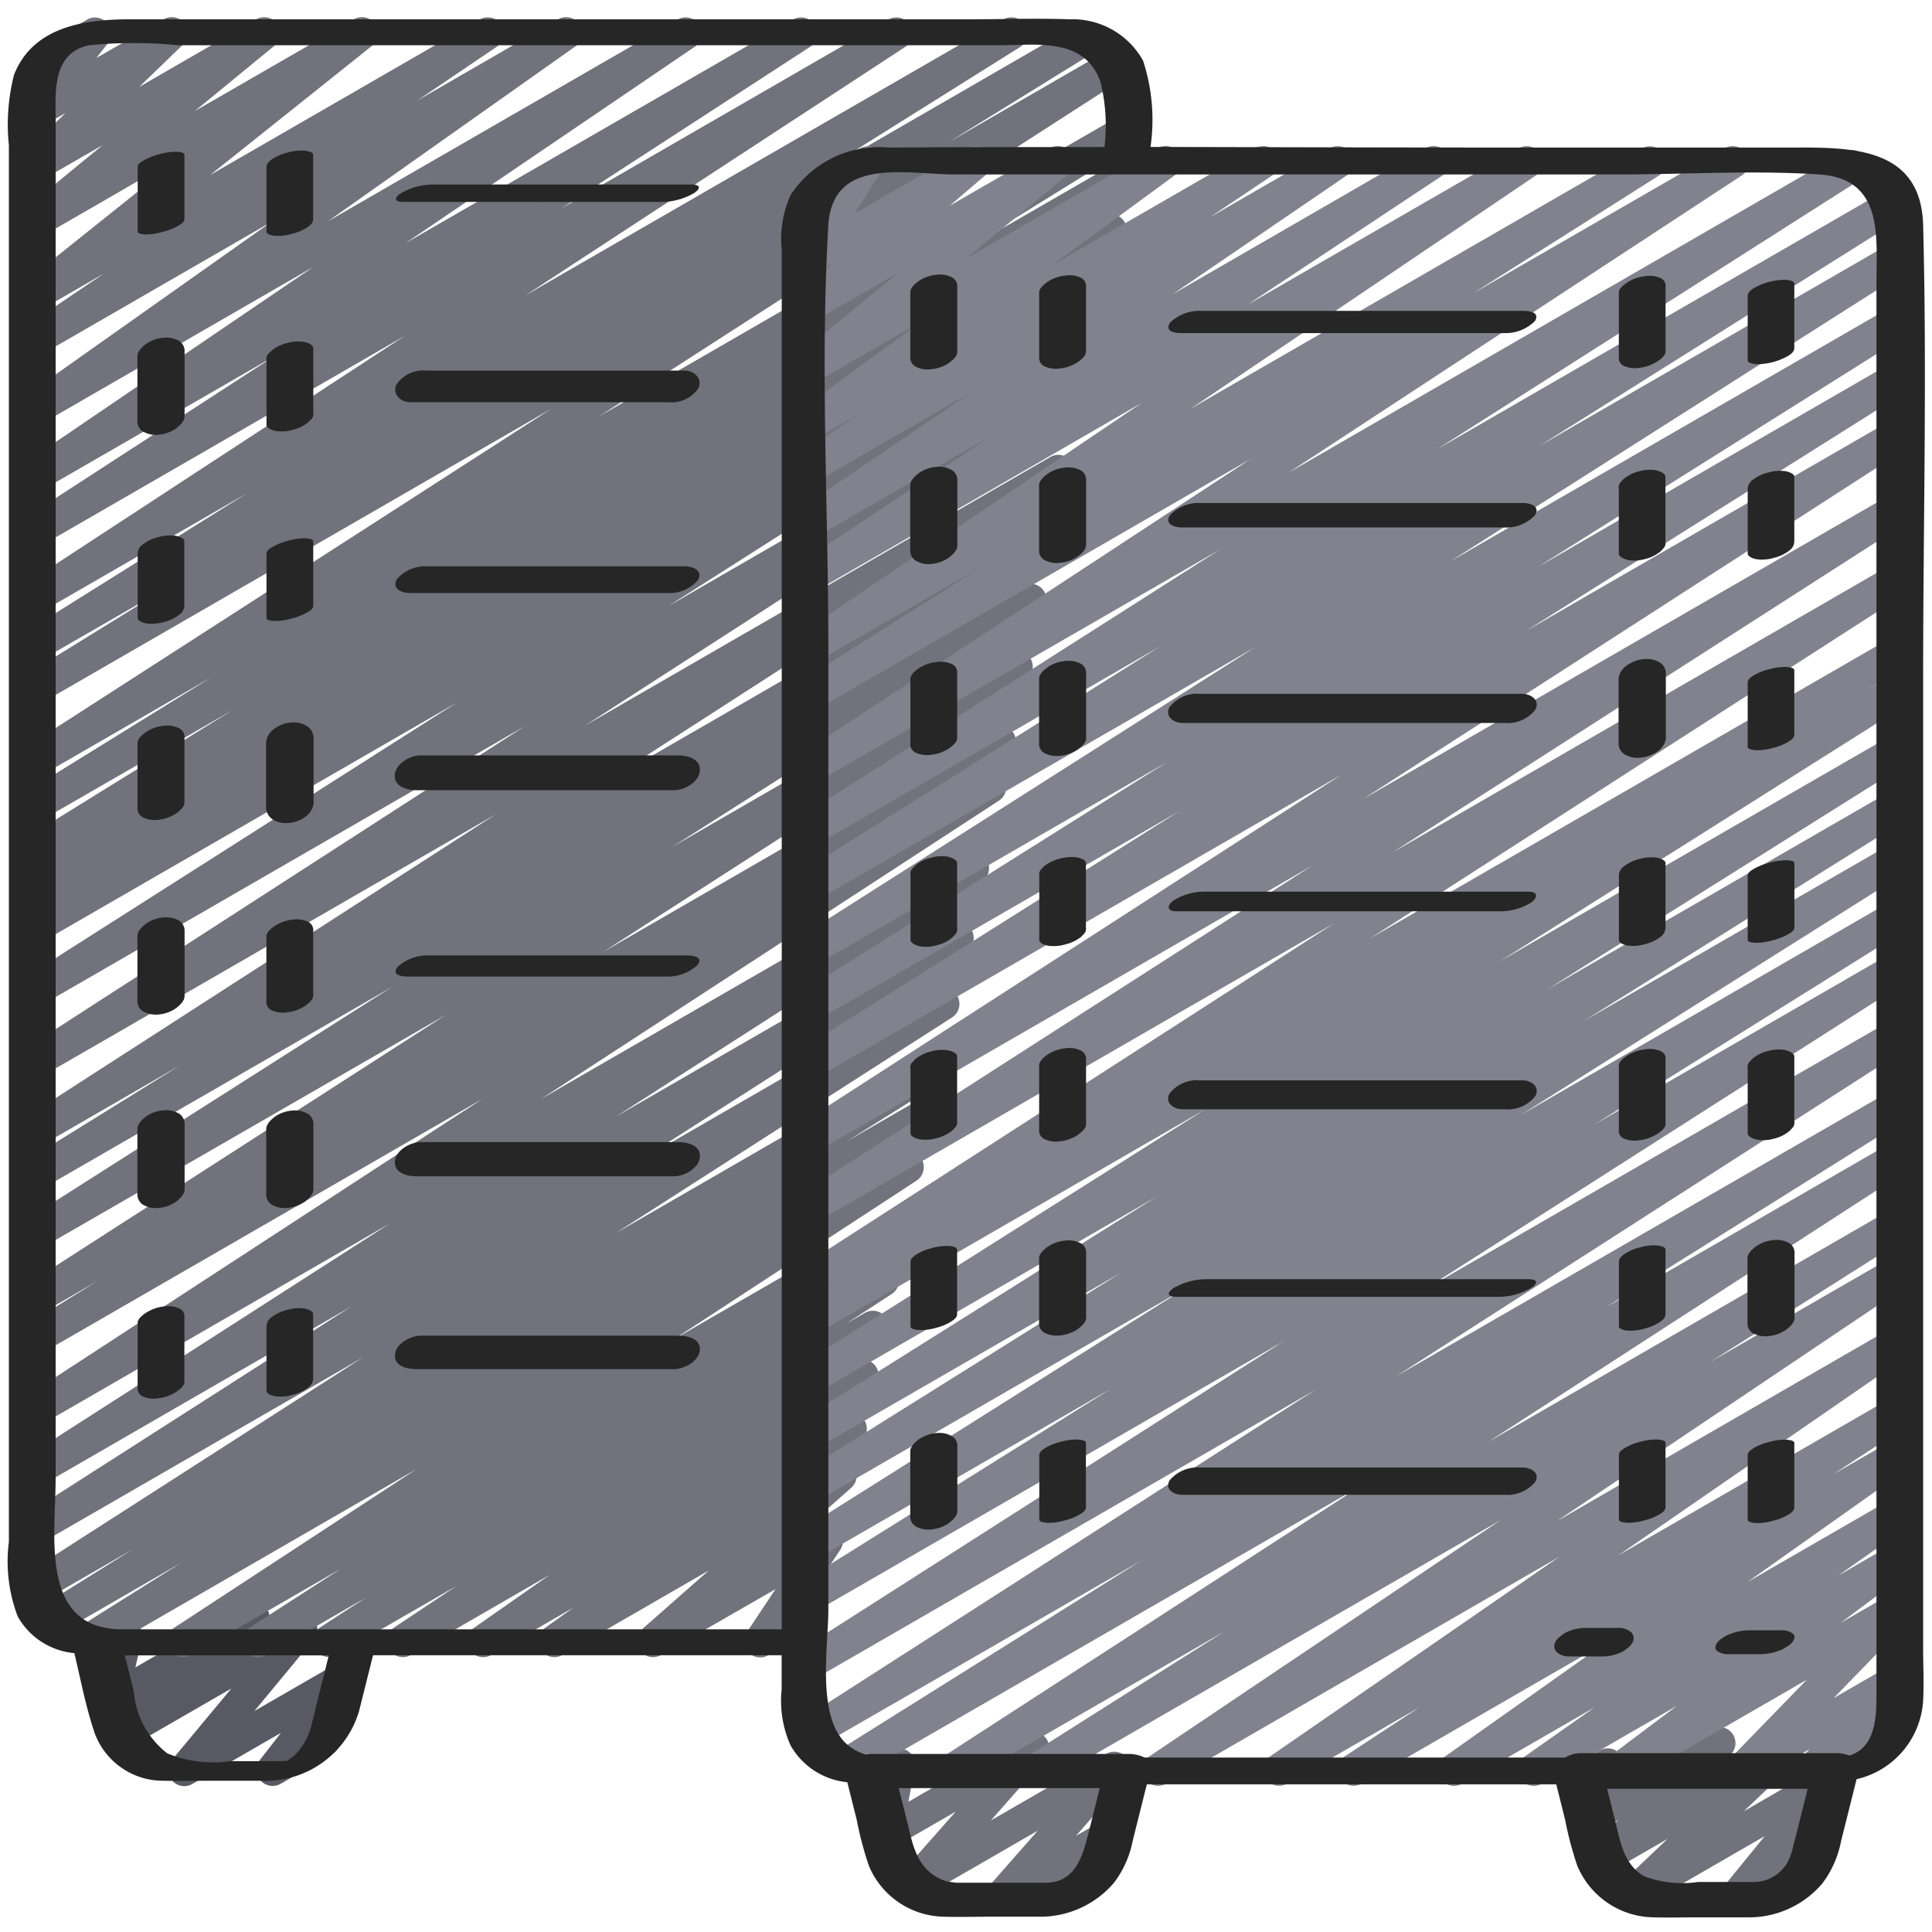 <svg id="Icons" height="512" viewBox="0 0 60 60" width="512" xmlns="http://www.w3.org/2000/svg"><path d="m5.728 55.471a.5.5 0 0 1 -.385-.82l1.843-2.214-3.121 1.8a.5.5 0 0 1 -.579-.808l.222-.2a.5.5 0 0 1 -.718-.552l.2-.916a.5.5 0 0 1 -.527-.242.5.5 0 0 1 .183-.682l.821-.475a.5.5 0 0 1 .738.541l-.2.88 3.423-1.975a.5.5 0 0 1 .579.808l-.221.193 1.117-.644a.5.5 0 0 1 .635.752l-1.838 2.22 2.54-1.466a.5.5 0 0 1 .645.739l-.885 1.147a.493.493 0 0 1 .3.233.5.5 0 0 1 -.183.683l-1.6.923a.5.5 0 0 1 -.645-.74l.654-.841-2.748 1.585a.5.5 0 0 1 -.25.071z" fill="#595963"/><path d="m31.033 59.471a.5.5 0 0 1 -.376-.83l1.57-1.787-3.613 2.085a.5.5 0 0 1 -.625-.763l1.694-1.916-1.918 1.107a.5.5 0 0 1 -.742-.526l.206-1.084a.5.5 0 0 1 -.379-.915l.821-.475a.5.5 0 0 1 .741.527l-.2 1.062 3.627-2.1a.5.5 0 0 1 .625.764l-1.694 1.917 3.586-2.07a.5.5 0 0 1 .626.762l-1.567 1.785.811-.468a.5.5 0 0 1 .5.865l-3.443 1.989a.49.49 0 0 1 -.25.071z" fill="#72727c"/><path d="m53.863 59.47a.5.5 0 0 1 -.387-.816l1.331-1.633-3.807 2.199a.5.5 0 0 1 -.594-.8l1.385-1.315-1.773 1.024a.5.5 0 0 1 -.6-.789l.834-.821-.6.35a.5.5 0 0 1 -.565-.044.5.5 0 0 1 -.161-.542l.165-.514a.5.5 0 0 1 -.231-.932l.821-.475a.5.5 0 0 1 .725.586l-.13.406 2.873-1.654a.5.5 0 0 1 .6.789l-.832.819 2.029-1.172a.5.5 0 0 1 .594.8l-1.387 1.316 2.509-1.452a.5.5 0 0 1 .638.748l-1.33 1.633.089-.051a.5.5 0 0 1 .5.865l-2.446 1.405a.49.49 0 0 1 -.25.07z" fill="#72727c"/><path d="m8.02 51.471a.5.5 0 0 1 -.272-.92l2.836-1.831-4.648 2.68a.5.5 0 0 1 -.524-.85l7.536-4.933-9.914 5.727a.5.5 0 0 1 -.515-.857l3.129-1.966-3.809 2.2a.5.5 0 0 1 -.515-.857l2.807-1.754-2.776 1.6a.5.5 0 0 1 -.52-.854l10.436-6.7-9.991 5.767a.5.5 0 0 1 -.519-.854l10.157-6.5-9.638 5.568a.5.5 0 0 1 -.52-.854l11.357-7.292-10.837 6.256a.5.5 0 0 1 -.523-.847l14.224-9.272-13.7 7.91a.5.5 0 0 1 -.512-.857l2.243-1.389-1.732 1a.5.5 0 0 1 -.52-.853l13.094-8.426-12.575 7.254a.5.5 0 0 1 -.518-.855l11.414-7.263-10.9 6.29a.5.5 0 0 1 -.513-.857l4.822-2.992-4.3 2.485a.5.5 0 0 1 -.52-.852l14.636-9.436-14.121 8.152a.5.5 0 0 1 -.521-.852l15.536-10.032-15.015 8.668a.5.5 0 0 1 -.518-.855l13.433-8.553-12.915 7.456a.5.5 0 0 1 -.511-.859l.842-.512-.331.191a.5.5 0 0 1 -.51-.859l.767-.471-.257.148a.5.5 0 0 1 -.513-.857l6.458-4-5.945 3.427a.5.5 0 0 1 -.512-.858l5.8-3.59-5.288 3.055a.5.5 0 0 1 -.52-.853l16.353-10.533-15.833 9.141a.5.5 0 0 1 -.512-.858l4.478-2.769-3.966 2.286a.5.5 0 0 1 -.515-.857l6.9-4.321-6.385 3.688a.5.5 0 0 1 -.523-.851l11.81-7.726-11.287 6.515a.5.5 0 0 1 -.522-.848l7.751-5.031-7.229 4.17a.5.5 0 0 1 -.531-.845l8.982-6.104-8.451 4.879a.5.5 0 0 1 -.539-.841l7.687-5.436-7.148 4.126a.5.5 0 0 1 -.53-.847l2.478-1.676-1.948 1.124a.5.5 0 0 1 -.562-.819l5.025-4.019-4.463 2.577a.5.5 0 0 1 -.567-.819l2.476-2.033-1.909 1.1a.5.5 0 0 1 -.6-.793l1.359-1.304-.759.437a.5.5 0 0 1 -.644-.739l.573-.737a.5.5 0 0 1 -.135-.919l1.627-.94a.5.5 0 0 1 .645.74l-.351.449 2.087-1.2a.5.5 0 0 1 .649.129.5.5 0 0 1 -.052.662l-1.355 1.309 3.635-2.1a.5.5 0 0 1 .567.819l-2.474 2.03 4.94-2.849a.5.5 0 0 1 .563.823l-5.027 4.012 8.38-4.835a.5.5 0 0 1 .53.846l-2.48 1.678 4.373-2.524a.5.5 0 0 1 .539.841l-7.685 5.432 10.872-6.273a.5.5 0 0 1 .531.845l-8.987 6.104 12.043-6.949a.5.5 0 0 1 .522.851l-7.75 5.031 10.185-5.882a.5.5 0 0 1 .523.85l-11.806 7.724 14.856-8.574a.5.5 0 0 1 .515.856l-6.9 4.325 8.654-5a.5.5 0 0 1 .513.858l-4.481 2.77 4.956-2.861a.5.5 0 0 1 .52.852l-16.35 10.534 16.121-9.309a.5.5 0 0 1 .512.857l-5.8 3.59 5.178-2.989a.5.5 0 0 1 .514.857l-6.442 3.989 5.571-3.216a.5.5 0 0 1 .511.859l-.794.487a.5.5 0 0 1 .5.865l-.822.5.016-.009a.5.5 0 0 1 .519.854l-13.445 8.564 12.445-7.184a.5.5 0 0 1 .521.853l-15.536 10.032 14.465-8.35a.5.5 0 0 1 .52.852l-14.642 9.437 13.588-7.848a.5.5 0 0 1 .514.857l-4.823 3 3.972-2.293a.5.5 0 0 1 .518.854l-11.4 7.257 10.432-6.023a.5.5 0 0 1 .521.854l-13.1 8.431 12.08-6.974a.5.5 0 0 1 .513.857l-2.227 1.376 1.408-.812a.5.5 0 0 1 .523.851l-14.231 9.272 13.154-7.594a.5.5 0 0 1 .521.854l-11.346 7.285 10.357-5.977a.5.5 0 0 1 .52.854l-10.156 6.5 9.193-5.308a.5.5 0 0 1 .52.854l-10.446 6.7 9.472-5.468a.5.5 0 0 1 .515.856l-2.804 1.756 1.974-1.138a.5.5 0 0 1 .515.856l-3.139 1.972 2.3-1.325a.5.5 0 0 1 .524.85l-7.54 4.931 6.581-3.8a.5.5 0 0 1 .521.853l-2.836 1.829 1.977-1.141a.5.5 0 0 1 .522.852l-1.438.936.6-.348a.5.5 0 0 1 .528.848l-1.948 1.3 1.09-.629a.5.5 0 0 1 .537.843l-2.36 1.65 1.466-.846a.5.5 0 0 1 .541.839l-.892.639.034-.02a.5.5 0 0 1 .58.808l-2.057 1.82 1.047-.6a.5.5 0 0 1 .667.709l-.947 1.427a.5.5 0 0 1 .3.929l-1.59.918a.5.5 0 0 1 -.667-.709l.893-1.344-3.559 2.047a.5.5 0 0 1 -.58-.807l2.065-1.818-4.548 2.625a.5.5 0 0 1 -.541-.839l.892-.638-2.56 1.477a.5.5 0 0 1 -.537-.842l2.361-1.652-4.32 2.494a.5.5 0 0 1 -.528-.848l1.951-1.3-3.729 2.148a.5.5 0 0 1 -.522-.851l1.438-.936-3.096 1.787a.5.5 0 0 1 -.25.071z" fill="#72727c"/><path d="m32.16 55.471a.5.5 0 0 1 -.267-.923l6.122-3.876-8.2 4.731a.5.5 0 0 1 -.521-.852l13.017-8.433-15.759 9.1a.5.5 0 0 1 -.516-.857l9.4-5.89-9.945 5.741a.5.5 0 0 1 -.52-.854l15.877-10.193-15.568 8.987a.5.5 0 0 1 -.519-.854l15.1-9.643-14.581 8.418a.5.5 0 0 1 -.514-.856l9.742-6.09-9.228 5.327a.5.5 0 0 1 -.516-.855l12.018-7.573-11.5 6.641a.5.5 0 0 1 -.515-.856l10.06-6.294-9.547 5.509a.5.5 0 0 1 -.515-.856l11.159-7.008-10.644 6.145a.5.5 0 0 1 -.516-.856l12.654-7.992-12.139 7.008a.5.5 0 0 1 -.51-.86l1.212-.742-.7.405a.5.5 0 0 1 -.52-.853l16.679-10.747-16.161 9.33a.5.5 0 0 1 -.52-.854l16-10.268-15.48 8.938a.5.5 0 0 1 -.521-.852l16.91-10.909-16.389 9.462a.5.5 0 0 1 -.516-.856l11.862-7.469-11.346 6.55a.5.5 0 0 1 -.516-.855l11.491-7.226-10.975 6.339a.5.5 0 0 1 -.518-.854l14.218-9.046-13.7 7.91a.5.5 0 0 1 -.515-.856l11.255-7.074-10.74 6.2a.5.5 0 0 1 -.518-.854l13.139-8.369-12.621 7.284a.5.5 0 0 1 -.524-.851l14.083-9.236-13.559 7.828a.5.5 0 0 1 -.517-.854l5.765-3.655-5.248 3.027a.5.5 0 0 1 -.53-.847l10.719-7.247-10.189 5.885a.5.5 0 0 1 -.526-.85l6.059-4.018-5.533 3.194a.5.5 0 0 1 -.531-.846l5.424-3.695-4.893 2.824a.5.5 0 0 1 -.528-.848l1.932-1.3-1.4.81a.5.5 0 0 1 -.546-.836l3.842-2.821-3.3 1.9a.5.5 0 0 1 -.568-.818l3.189-2.621-2.616 1.51a.5.5 0 0 1 -.575-.813l1.149-.981-.574.331a.5.5 0 0 1 -.61-.086.5.5 0 0 1 -.063-.614l.855-1.35a.5.5 0 0 1 -.571-.231.5.5 0 0 1 .183-.683l1.622-.938a.5.5 0 0 1 .673.7l-.836 1.321 3.525-2.032a.5.5 0 0 1 .576.812l-1.148.98 3.11-1.792a.5.5 0 0 1 .568.818l-3.188 2.624 5.968-3.442a.5.5 0 0 1 .546.836l-3.839 2.816 6.331-3.652a.5.5 0 0 1 .529.847l-1.939 1.3 3.724-2.147a.5.5 0 0 1 .531.845l-5.424 3.7 7.866-4.545a.5.5 0 0 1 .527.849l-6.06 4.016 8.433-4.865a.5.5 0 0 1 .53.846l-10.718 7.243 14.015-8.089a.5.5 0 0 1 .517.854l-5.761 3.651 7.81-4.505a.5.5 0 0 1 .525.85l-14.08 9.234 17.235-9.954a.5.5 0 0 1 .519.855l-13.14 8.37 13.919-8.035a.5.5 0 0 1 .516.855l-11.253 7.076 10.913-6.301a.5.5 0 0 1 .518.854l-14.218 9.042 13.7-7.91a.5.5 0 0 1 .516.856l-11.491 7.225 10.975-6.336a.5.5 0 0 1 .516.856l-11.862 7.468 11.346-6.549a.5.5 0 0 1 .521.852l-16.91 10.909 16.389-9.462a.5.5 0 0 1 .52.854l-16 10.269 15.48-8.939a.5.5 0 0 1 .52.853l-16.694 10.754 16.175-9.336a.5.5 0 0 1 .51.859l-1.185.726.675-.389a.5.5 0 0 1 .516.855l-12.647 7.988 12.131-7a.5.5 0 0 1 .515.856l-11.172 7.014 10.657-6.153a.5.5 0 0 1 .515.857l-10.046 6.285 9.531-5.5a.5.5 0 0 1 .516.856l-12.018 7.57 11.5-6.641a.5.5 0 0 1 .514.857l-9.742 6.089 9.228-5.327a.5.5 0 0 1 .519.855l-15.107 9.648 14.59-8.423a.5.5 0 0 1 .52.854l-15.88 10.194 15.36-8.867a.5.5 0 0 1 .515.856l-9.377 5.879 8.862-5.116a.5.5 0 0 1 .521.853l-13.021 8.434 12.5-7.216a.5.5 0 0 1 .517.856l-6.127 3.881 5.61-3.238a.5.5 0 0 1 .529.847l-10.915 7.341 10.386-6a.5.5 0 0 1 .534.844l-9 6.211 8.47-4.89a.5.5 0 0 1 .524.851l-2.321 1.523 1.8-1.037a.5.5 0 0 1 .539.841l-5 3.54 4.461-2.575a.5.5 0 0 1 .537.841l-2.181 1.534 1.644-.949a.5.5 0 0 1 .55.832l-2.114 1.584 1.557-.9a.5.5 0 0 1 .608.781l-2.382 2.454 1.774-1.023a.5.5 0 0 1 .611.778l-.475.5a.5.5 0 0 1 .231.933l-2.561 1.477a.5.5 0 0 1 -.611-.778l.282-.3-1.86 1.078a.5.5 0 0 1 -.609-.781l2.381-2.453-5.6 3.235a.5.5 0 0 1 -.551-.832l2.112-1.588-4.194 2.419a.5.5 0 0 1 -.538-.841l2.186-1.538-4.125 2.379a.5.5 0 0 1 -.539-.84l5-3.538-7.583 4.378a.5.5 0 0 1 -.524-.85l2.326-1.527-4.118 2.377a.5.5 0 0 1 -.534-.843l9-6.211-12.216 7.054a.5.5 0 0 1 -.529-.847l10.917-7.342-14.19 8.189a.5.5 0 0 1 -.25.071z" fill="#82828e"/><g fill="#262626"><path d="m59.725 21.03c0-4.672.122-9.362 0-14.032-.065-2.49-2.329-2.416-4.142-2.416h-9.345c-3.5 0-7.005-.013-10.508-.018a5.9 5.9 0 0 0 -.23-2.677 2.5 2.5 0 0 0 -2.285-1.287c-1.041-.039-2.091 0-3.132 0h-26.047c-1.4 0-3.007.22-3.6 1.722a6.213 6.213 0 0 0 -.16 2.187v43.37a4.806 4.806 0 0 0 .274 2.321 2.249 2.249 0 0 0 1.759 1.14c.2.832.36 1.695.637 2.5a2.263 2.263 0 0 0 2.148 1.463c.426.01.853 0 1.279 0h1.6.038.119a3.021 3.021 0 0 0 3.021-2.163q.218-.869.434-1.736h12.69v1.064a3.385 3.385 0 0 0 .276 1.736 2.282 2.282 0 0 0 1.763 1.145l.291 1.163a10.863 10.863 0 0 0 .38 1.435 2.572 2.572 0 0 0 2.326 1.578c.474.016.951 0 1.425 0h1.638a3.013 3.013 0 0 0 2.213-1.043 3.147 3.147 0 0 0 .587-1.3q.22-.884.442-1.767h12.715q.138.548.274 1.095a10.863 10.863 0 0 0 .38 1.435 2.606 2.606 0 0 0 2.4 1.6c.451.012.9 0 1.354 0h1.641a2.993 2.993 0 0 0 2.212-1.05 3.167 3.167 0 0 0 .583-1.312l.483-1.929a2.667 2.667 0 0 0 2.067-2.454c.028-.525 0-1.06 0-1.587zm-50.062 32.579a1.88 1.88 0 0 1 -.45.833 1.3 1.3 0 0 1 -.307.241l-.012.005a.911.911 0 0 0 -.135.006h-1.609a3.7 3.7 0 0 1 -1.959-.244 2.714 2.714 0 0 1 -1.035-1.919l-.281-1.122h.4 5.936l-.395 1.582c-.049.203-.096.409-.153.618zm-5.863-3.009c-2.588 0-2.072-2.9-2.072-4.706v-42.112c0-.886-.134-2.123 1.036-2.377a14.093 14.093 0 0 1 2.763 0h25.5c1.158 0 2.672-.26 3.154 1.157a5.634 5.634 0 0 1 .119 2.005c-2.232 0-4.464 0-6.695.015a3.281 3.281 0 0 0 -3.054 1.479 3.324 3.324 0 0 0 -.273 1.712v42.827zm28.7 7.87h-2.7c-.056 0-.112 0-.168 0 .192.008-.163-.026-.2-.036a1.335 1.335 0 0 1 -.359-.151c-.645-.384-.746-1.089-.911-1.752q-.126-.5-.251-1h6.243q-.178.711-.356 1.421c-.186.719-.404 1.493-1.298 1.518zm23.179-1.094a1.232 1.232 0 0 1 -.067.231 1.2 1.2 0 0 1 -1.118.839h-1.753a3.371 3.371 0 0 1 -1.677-.176c-.646-.373-.744-1.083-.908-1.739l-.245-.977h6.227l-.348 1.391zm2.596-48.587v43.742c0 .753 0 1.72-.838 1.99a1.132 1.132 0 0 0 -.379-.075h-8a.924.924 0 0 0 -.446.136h-13.067a1.125 1.125 0 0 0 -.48-.112h-8a.7.7 0 0 0 -.163.023 1.525 1.525 0 0 1 -.644-.364c-.9-.873-.533-3.024-.533-4.134v-29.885c0-4.343-.258-8.774 0-13.112.128-2.155 2.434-1.58 3.957-1.58h20.558c2.071 0 4.2-.137 6.263 0 2.005.133 1.772 1.943 1.772 3.371z"/><path d="m28.919 11.467a1.154 1.154 0 0 0 .546-.193c.105-.076.264-.2.264-.347v-2a.319.319 0 0 0 -.162-.312.81.81 0 0 0 -.486-.082 1.154 1.154 0 0 0 -.546.193c-.105.076-.264.2-.264.347v2a.32.32 0 0 0 .162.312.81.81 0 0 0 .486.082z"/><path d="m32.429 11.373a.838.838 0 0 0 .483.07 1.24 1.24 0 0 0 .548-.19c.1-.072.267-.194.267-.332v-2a.292.292 0 0 0 -.156-.294.83.83 0 0 0 -.483-.07 1.24 1.24 0 0 0 -.548.19c-.1.072-.267.194-.267.332v2a.292.292 0 0 0 .156.294z"/><path d="m50.427 11.362a.85.85 0 0 0 .48.062 1.286 1.286 0 0 0 .548-.189c.1-.067.271-.186.271-.32v-2a.267.267 0 0 0 -.153-.278.859.859 0 0 0 -.48-.061 1.286 1.286 0 0 0 -.548.189c-.1.067-.271.186-.271.32v2a.265.265 0 0 0 .153.277z"/><path d="m54.534 11.31a1.955 1.955 0 0 0 1.025-.274c.081-.06.165-.12.165-.23v-2c0-.091-.218-.113-.258-.116a1.955 1.955 0 0 0 -1.025.274c-.081.059-.165.12-.165.23v2c0 .091.218.113.258.116z"/><path d="m36.7 10.345h10a1.3 1.3 0 0 0 .963-.368c.174-.272-.15-.323-.365-.323h-10a1.3 1.3 0 0 0 -.963.369c-.173.277.151.322.365.322z"/><path d="m29.071 14.5a1.079 1.079 0 0 0 -.545.2c-.109.085-.258.219-.258.37v2a.37.37 0 0 0 .17.343.793.793 0 0 0 .491.1 1.079 1.079 0 0 0 .545-.2c.109-.085.258-.219.258-.37v-2a.37.37 0 0 0 -.17-.343.793.793 0 0 0 -.491-.1z"/><path d="m33.078 14.521a1.136 1.136 0 0 0 -.546.195c-.106.079-.262.208-.262.353v2a.334.334 0 0 0 .164.322.8.8 0 0 0 .488.087 1.124 1.124 0 0 0 .546-.194c.106-.079.262-.208.262-.354v-2a.334.334 0 0 0 -.164-.321.809.809 0 0 0 -.488-.088z"/><path d="m50.9 14.638a1.157 1.157 0 0 0 -.484.244l-.093.1a.251.251 0 0 0 -.05.209v2c0 .113.207.183.28.2a1.179 1.179 0 0 0 .541-.031 1.157 1.157 0 0 0 .484-.244l.093-.1a.251.251 0 0 0 .05-.209v-2c0-.113-.207-.183-.28-.2a1.179 1.179 0 0 0 -.541.031z"/><path d="m54.549 17.367a1.27 1.27 0 0 0 .538-.042 1.248 1.248 0 0 0 .487-.232.356.356 0 0 0 .15-.287v-2c0-.107-.209-.162-.273-.173a1.27 1.27 0 0 0 -.538.042 1.248 1.248 0 0 0 -.487.232.356.356 0 0 0 -.15.287v2c0 .106.209.162.273.173z"/><path d="m36.71 16.381h10a1.222 1.222 0 0 0 .96-.381c.175-.28-.15-.379-.38-.379h-10a1.222 1.222 0 0 0 -.96.383c-.175.278.15.377.38.377z"/><path d="m29.727 21.168v-.248a.284.284 0 0 0 -.156-.291.837.837 0 0 0 -.483-.07 1.24 1.24 0 0 0 -.547.19c-.1.071-.268.193-.268.331v2a.285.285 0 0 0 .156.291.837.837 0 0 0 .483.07 1.24 1.24 0 0 0 .547-.19c.1-.071.268-.193.268-.331z"/><path d="m33.73 21.176v-.247a.325.325 0 0 0 -.163-.316.815.815 0 0 0 -.487-.085 1.156 1.156 0 0 0 -.546.194c-.1.078-.264.2-.264.349v2a.325.325 0 0 0 .163.316.815.815 0 0 0 .487.085 1.156 1.156 0 0 0 .546-.194c.1-.078.264-.2.264-.349z"/><path d="m51.064 20.47a1.031 1.031 0 0 0 -.545.2.576.576 0 0 0 -.253.386v2a.4.4 0 0 0 .176.363.778.778 0 0 0 .494.112 1.04 1.04 0 0 0 .545-.2.576.576 0 0 0 .253-.386v-2a.4.4 0 0 0 -.176-.363.778.778 0 0 0 -.494-.112z"/><path d="m54.53 23.3a1.727 1.727 0 0 0 .53-.073 1.665 1.665 0 0 0 .494-.2c.078-.053.17-.11.17-.214v-2c0-.086-.222-.1-.254-.1a1.727 1.727 0 0 0 -.53.073 1.665 1.665 0 0 0 -.494.2c-.078.053-.17.11-.17.214v2c0 .08.224.093.254.1z"/><path d="m47.271 21.548h-10a1.081 1.081 0 0 0 -.952.413c-.154.294.132.491.41.491h10a1.083 1.083 0 0 0 .952-.413c.154-.294-.132-.491-.41-.491z"/><path d="m29.724 27.054v-.248c0-.113-.207-.18-.279-.2a1.192 1.192 0 0 0 -.541.033 1.153 1.153 0 0 0 -.484.242l-.094.1a.246.246 0 0 0 -.05.207v2c0 .113.207.18.279.2a1.192 1.192 0 0 0 .541-.033 1.165 1.165 0 0 0 .484-.242l.094-.1a.246.246 0 0 0 .05-.207z"/><path d="m33.088 29.328a1.236 1.236 0 0 0 .487-.233l.095-.1a.222.222 0 0 0 .054-.192v-2c0-.108-.209-.164-.274-.176a1.286 1.286 0 0 0 -.538.041 1.238 1.238 0 0 0 -.487.234l-.095.1a.222.222 0 0 0 -.054.192v2c0 .108.209.164.274.176a1.27 1.27 0 0 0 .538-.042z"/><path d="m51.086 29.322a1.26 1.26 0 0 0 .487-.231.354.354 0 0 0 .151-.285v-2c0-.107-.209-.16-.273-.171a1.282 1.282 0 0 0 -.537.043 1.26 1.26 0 0 0 -.487.231.354.354 0 0 0 -.151.285v2c0 .107.209.16.273.171a1.282 1.282 0 0 0 .537-.043z"/><path d="m54.526 29.28a1.885 1.885 0 0 0 .528-.078 1.84 1.84 0 0 0 .5-.2c.072-.047.173-.1.173-.2v-2c0-.081-.226-.086-.25-.086a1.885 1.885 0 0 0 -.528.078 1.84 1.84 0 0 0 -.5.2c-.072.047-.173.1-.173.2v2c0 .081.224.086.25.086z"/><path d="m36.532 28.3h10a1.809 1.809 0 0 0 1.025-.274c.2-.147.218-.334-.089-.334h-10a1.809 1.809 0 0 0 -1.025.274c-.203.151-.218.334.089.334z"/><path d="m29.724 33.054v-.248c0-.111-.208-.173-.277-.187a1.212 1.212 0 0 0 -.539.036 1.2 1.2 0 0 0 -.486.239l-.094.1a.235.235 0 0 0 -.052.2v2c0 .111.208.173.277.187a1.212 1.212 0 0 0 .539-.036 1.2 1.2 0 0 0 .486-.239l.094-.1a.235.235 0 0 0 .052-.2z"/><path d="m32.272 34.831v.248a.291.291 0 0 0 .158.294.836.836 0 0 0 .483.072 1.229 1.229 0 0 0 .547-.191c.1-.072.268-.2.268-.333v-2a.291.291 0 0 0 -.158-.294.828.828 0 0 0 -.483-.072 1.229 1.229 0 0 0 -.547.191c-.1.072-.268.2-.268.333z"/><path d="m51.575 32.643a.873.873 0 0 0 -.479-.056 1.33 1.33 0 0 0 -.548.187c-.1.065-.273.183-.273.314v2a.254.254 0 0 0 .15.269.873.873 0 0 0 .479.056 1.33 1.33 0 0 0 .548-.187c.1-.065.273-.183.273-.314v-2a.254.254 0 0 0 -.15-.269z"/><path d="m54.556 35.392a1.179 1.179 0 0 0 .541-.031 1.166 1.166 0 0 0 .484-.243l.093-.1a.249.249 0 0 0 .05-.208v-2c0-.113-.207-.182-.28-.2a1.179 1.179 0 0 0 -.541.031 1.166 1.166 0 0 0 -.484.243l-.093.1a.251.251 0 0 0 -.05.209v2c0 .114.207.183.28.199z"/><path d="m47.271 33.55h-10a1.087 1.087 0 0 0 -.952.412c-.154.294.133.488.41.488h10a1.087 1.087 0 0 0 .952-.412c.154-.294-.133-.488-.41-.488z"/><path d="m28.936 38.762a1.6 1.6 0 0 0 -.493.207c-.08.057-.167.117-.167.225v2c0 .09.219.109.257.111a1.618 1.618 0 0 0 .531-.067 1.6 1.6 0 0 0 .493-.207c.08-.057.167-.117.167-.225v-2c0-.09-.219-.109-.257-.111a1.618 1.618 0 0 0 -.531.067z"/><path d="m33.08 38.527a1.163 1.163 0 0 0 -.547.194c-.1.078-.263.206-.263.35v2a.326.326 0 0 0 .164.317.81.81 0 0 0 .486.085 1.163 1.163 0 0 0 .547-.194c.1-.078.263-.206.263-.35v-2a.326.326 0 0 0 -.164-.317.81.81 0 0 0 -.486-.085z"/><path d="m51.463 38.678a1.5 1.5 0 0 0 -.533.061 1.48 1.48 0 0 0 -.492.213c-.084.065-.162.127-.162.242v2c0 .095.216.124.261.128a1.5 1.5 0 0 0 .533-.061 1.48 1.48 0 0 0 .492-.213c.084-.065.162-.127.162-.242v-2c0-.095-.216-.124-.261-.128z"/><path d="m55.075 38.511a1.136 1.136 0 0 0 -.546.2c-.106.082-.26.213-.26.361v2a.347.347 0 0 0 .167.329.8.8 0 0 0 .489.093 1.127 1.127 0 0 0 .546-.2c.106-.081.26-.212.26-.36v-2a.347.347 0 0 0 -.167-.329.8.8 0 0 0 -.489-.094z"/><path d="m45.285 40.274h1.239a2.012 2.012 0 0 0 1.025-.274c.214-.137.219-.273-.073-.273h-10a2.012 2.012 0 0 0 -1.025.273c-.214.137-.219.273.073.273z"/><path d="m29.074 44.506a1.113 1.113 0 0 0 -.546.2c-.107.083-.259.214-.259.363v2a.355.355 0 0 0 .167.334.8.8 0 0 0 .49.095 1.113 1.113 0 0 0 .546-.2c.107-.083.259-.214.259-.363v-2a.355.355 0 0 0 -.167-.334.8.8 0 0 0 -.49-.095z"/><path d="m33.47 44.706a1.73 1.73 0 0 0 -.53.072 1.665 1.665 0 0 0 -.494.2c-.077.053-.17.11-.17.214v2c0 .086.222.1.254.1a1.73 1.73 0 0 0 .53-.072 1.692 1.692 0 0 0 .494-.2c.077-.053.17-.11.17-.214v-2c0-.086-.224-.099-.254-.1z"/><path d="m51.47 44.705a1.726 1.726 0 0 0 -.53.072 1.689 1.689 0 0 0 -.495.2c-.077.052-.169.11-.169.214v2c0 .086.222.1.254.1a1.726 1.726 0 0 0 .53-.072 1.689 1.689 0 0 0 .495-.2c.077-.052.169-.11.169-.214v-2c0-.085-.224-.098-.254-.1z"/><path d="m54.531 47.3a1.7 1.7 0 0 0 .53-.071 1.648 1.648 0 0 0 .494-.2c.078-.054.169-.111.169-.217v-2c0-.087-.221-.1-.255-.1a1.7 1.7 0 0 0 -.53.071 1.648 1.648 0 0 0 -.494.2c-.078.054-.169.111-.169.217v2c0 .081.224.1.255.1z"/><path d="m47.278 45.575h-10a1.129 1.129 0 0 0 -.955.4c-.162.289.138.448.4.448h10a1.132 1.132 0 0 0 .955-.4c.161-.289-.139-.448-.4-.448z"/><path d="m50.273 50.557h-1a1.39 1.39 0 0 0 -.569.109.763.763 0 0 0 -.227.138.517.517 0 0 0 -.157.162.27.27 0 0 0 .01.327.564.564 0 0 0 .4.15h1a1.39 1.39 0 0 0 .569-.109.763.763 0 0 0 .227-.138.517.517 0 0 0 .157-.162.272.272 0 0 0 -.01-.328.568.568 0 0 0 -.4-.149z"/><path d="m55.293 50.631h-1a1.58 1.58 0 0 0 -.567.118.913.913 0 0 0 -.231.122.584.584 0 0 0 -.163.138c-.053.08-.1.184-.008.262a.594.594 0 0 0 .383.1h1a1.58 1.58 0 0 0 .567-.118.946.946 0 0 0 .231-.122.584.584 0 0 0 .163-.138c.053-.08.1-.184.008-.262a.587.587 0 0 0 -.383-.1z"/><path d="m4.526 7.281a1.855 1.855 0 0 0 .529-.081 1.869 1.869 0 0 0 .5-.2c.073-.047.173-.1.173-.2v-2c0-.081-.225-.087-.25-.087a1.855 1.855 0 0 0 -.529.077 1.836 1.836 0 0 0 -.5.2c-.073.047-.173.1-.173.2v2c0 .085.224.091.25.091z"/><path d="m8.537 7.322a1.523 1.523 0 0 0 .533-.061 1.482 1.482 0 0 0 .492-.214c.084-.064.162-.127.162-.241v-2c0-.095-.216-.123-.261-.128a1.523 1.523 0 0 0 -.533.061 1.482 1.482 0 0 0 -.492.214c-.084.064-.162.127-.162.241v2c0 .095.216.123.261.128z"/><path d="m19.533 6.272h.991a2.027 2.027 0 0 0 1.024-.272c.215-.137.22-.27-.072-.27h-8a2.027 2.027 0 0 0 -1.024.27c-.215.137-.22.27.072.27z"/><path d="m4.928 13.5a1.087 1.087 0 0 0 .546-.2c.109-.086.258-.219.258-.37v-2a.367.367 0 0 0 -.17-.341.791.791 0 0 0 -.49-.1 1.087 1.087 0 0 0 -.546.2c-.109.085-.258.219-.258.37v2a.367.367 0 0 0 .17.341.791.791 0 0 0 .49.1z"/><path d="m8.554 13.383a1.2 1.2 0 0 0 .539-.035 1.175 1.175 0 0 0 .485-.239l.1-.1a.239.239 0 0 0 .051-.2v-2c0-.111-.208-.175-.278-.189a1.2 1.2 0 0 0 -.539.035 1.175 1.175 0 0 0 -.485.239l-.1.1a.239.239 0 0 0 -.051.2v2c0 .111.208.175.278.189z"/><path d="m12.74 12.491h8a1.02 1.02 0 0 0 .947-.429c.142-.3-.125-.553-.427-.553h-8a1.019 1.019 0 0 0 -.947.429c-.143.299.125.553.427.553z"/><path d="m5.085 19.318a1.267 1.267 0 0 0 .487-.231.346.346 0 0 0 .152-.281v-2c0-.106-.21-.157-.272-.168a1.316 1.316 0 0 0 -.537.044 1.267 1.267 0 0 0 -.487.231.346.346 0 0 0 -.152.281v2c0 .106.21.157.272.168a1.316 1.316 0 0 0 .537-.044z"/><path d="m8.527 19.285a1.82 1.82 0 0 0 .529-.076 1.8 1.8 0 0 0 .5-.2c.074-.048.172-.1.172-.2v-2c0-.083-.224-.09-.251-.091a1.82 1.82 0 0 0 -.529.076 1.8 1.8 0 0 0 -.5.2c-.074.048-.172.1-.172.2v2c0 .083.224.09.251.091z"/><path d="m21.281 17.588h-8a1.157 1.157 0 0 0 -.956.4c-.165.287.142.428.393.428h8a1.159 1.159 0 0 0 .957-.4c.165-.287-.142-.428-.394-.428z"/><path d="m4.271 24.827v.248a.309.309 0 0 0 .161.306.82.82 0 0 0 .485.078 1.191 1.191 0 0 0 .547-.192c.1-.075.265-.2.265-.342v-2a.309.309 0 0 0 -.161-.306.828.828 0 0 0 -.485-.079 1.2 1.2 0 0 0 -.547.193c-.1.075-.265.2-.265.342z"/><path d="m9.056 22.438a.974.974 0 0 0 -.544.2.593.593 0 0 0 -.248.405v2a.453.453 0 0 0 .182.389.765.765 0 0 0 .5.127.974.974 0 0 0 .544-.2.593.593 0 0 0 .248-.405v-2a.451.451 0 0 0 -.182-.389.765.765 0 0 0 -.5-.127z"/><path d="m21.061 23.459h-8c-.318 0-.762.246-.8.593-.037.381.382.489.674.489h8c.318 0 .762-.246.8-.593.037-.381-.382-.489-.674-.489z"/><path d="m4.929 31.505a1.088 1.088 0 0 0 .545-.2c.109-.086.258-.219.258-.37v-2a.37.37 0 0 0 -.17-.343.8.8 0 0 0 -.491-.1 1.088 1.088 0 0 0 -.545.2c-.109.086-.258.219-.258.37v2a.37.37 0 0 0 .17.343.8.8 0 0 0 .491.1z"/><path d="m8.911 31.439a1.24 1.24 0 0 0 .548-.19c.1-.07.268-.192.268-.329v-2a.285.285 0 0 0 -.156-.291.832.832 0 0 0 -.482-.068 1.24 1.24 0 0 0 -.548.19c-.1.07-.268.192-.268.329v2a.285.285 0 0 0 .156.291.832.832 0 0 0 .482.068z"/><path d="m12.7 30.328h8a1.36 1.36 0 0 0 .965-.361c.193-.263-.168-.295-.357-.295h-8a1.365 1.365 0 0 0 -.966.361c-.196.267.165.295.358.295z"/><path d="m5.068 34.484a1.047 1.047 0 0 0 -.545.2c-.111.088-.256.223-.256.377v2a.386.386 0 0 0 .173.352.783.783 0 0 0 .492.1 1.047 1.047 0 0 0 .545-.2c.111-.088.256-.223.256-.377v-2a.385.385 0 0 0 -.173-.352.783.783 0 0 0 -.492-.1z"/><path d="m9.07 34.49a1.079 1.079 0 0 0 -.546.2c-.109.087-.256.221-.256.374v2a.376.376 0 0 0 .171.347.8.8 0 0 0 .491.1 1.079 1.079 0 0 0 .546-.2c.109-.087.256-.222.256-.374v-2a.378.378 0 0 0 -.171-.347.8.8 0 0 0 -.491-.1z"/><path d="m21.064 35.469h-8c-.314 0-.763.242-.8.586-.039.379.384.476.67.476h8c.314 0 .763-.242.8-.586.039-.379-.384-.476-.67-.476z"/><path d="m5.573 40.636a.854.854 0 0 0 -.481-.062 1.277 1.277 0 0 0 -.548.189c-.1.067-.27.187-.27.321v2a.269.269 0 0 0 .153.28.854.854 0 0 0 .481.062 1.268 1.268 0 0 0 .547-.189c.1-.067.271-.187.271-.321v-2a.269.269 0 0 0 -.153-.28z"/><path d="m9.452 40.637a1.288 1.288 0 0 0 -.538.044 1.252 1.252 0 0 0 -.487.231.348.348 0 0 0 -.151.282v2c0 .106.21.158.272.169a1.288 1.288 0 0 0 .538-.044 1.259 1.259 0 0 0 .487-.231.35.35 0 0 0 .151-.282v-2c0-.106-.21-.158-.272-.169z"/><path d="m21.067 41.48h-8c-.309 0-.763.239-.8.578-.041.377.388.462.666.462h8c.309 0 .763-.239.8-.578.041-.377-.388-.462-.666-.462z"/></g></svg>
